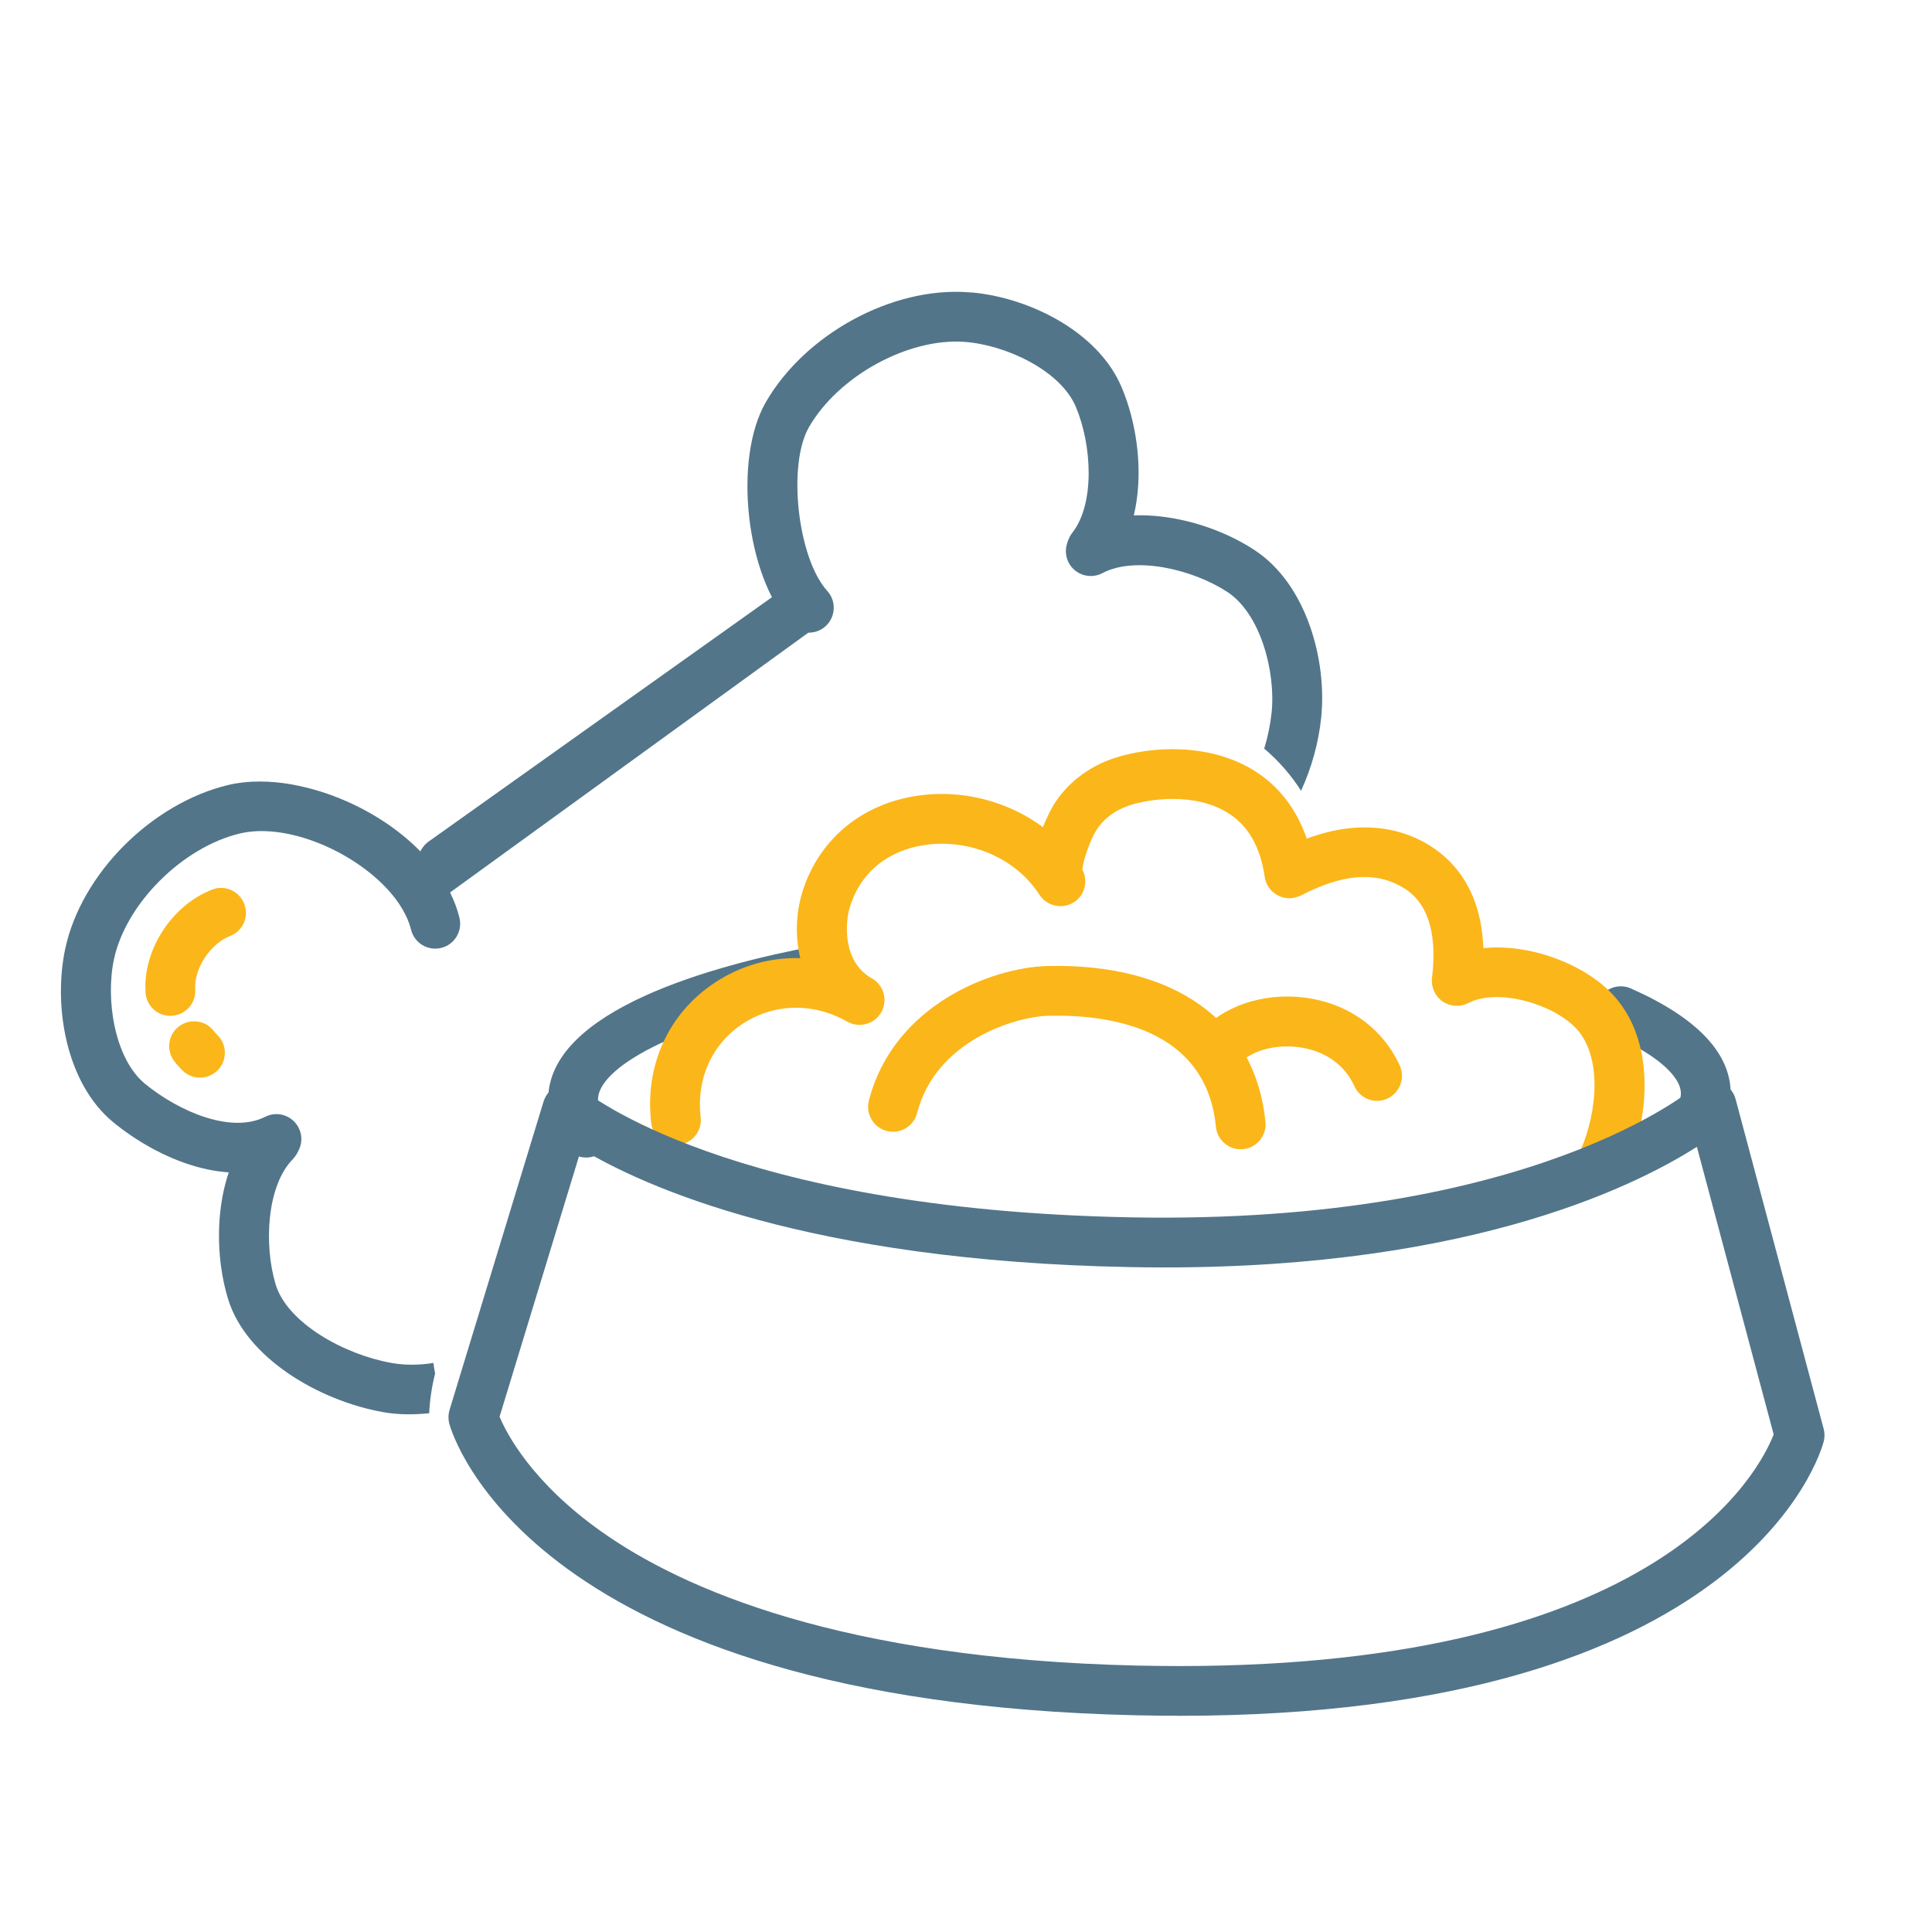<svg xmlns="http://www.w3.org/2000/svg" width="40" height="40" viewBox="0 0 40 40"><path fill="#52758A" d="M16.544 12.16c.128.02.248.092.33.204.165.23.112.552-.118.72l-7.75 5.62c-.23.164-.554.114-.722-.116-.166-.233-.115-.554.115-.72l.294-.215c.037-.09.098-.17.182-.23l7.278-5.18c.118-.082.26-.11.39-.084zM9.008 28.435c-.012-.072-.026-.144-.035-.217-.283.046-.575.052-.87 0-.99-.177-2.156-.833-2.396-1.625-.247-.82-.184-2.044.355-2.593.198-.204.195-.53-.01-.73-.202-.198-.528-.194-.727.007-.854.87-.95 2.477-.604 3.614.373 1.23 1.893 2.11 3.202 2.344.327.06.647.055.963.025.013-.286.056-.56.123-.825z"/><path fill="#52758A" d="M6.055 16.244C7.54 16.51 9.16 17.59 9.512 19c.068.277-.1.557-.376.625-.278.07-.556-.1-.625-.375-.293-1.18-2.283-2.297-3.548-1.993-1.187.286-2.354 1.45-2.602 2.597-.182.84.012 2.067.64 2.584.706.578 1.786 1.04 2.49.684.253-.128.564-.027.692.228.13.254.027.564-.227.69-1.2.61-2.694-.053-3.61-.804-.988-.812-1.247-2.426-.994-3.6.334-1.547 1.783-3 3.37-3.383.4-.096.862-.094 1.335-.01z"/><g><path fill="#52758A" d="M20.458 6.1c1.106.197 2.32.87 2.762 1.913.465 1.094.543 2.7-.21 3.658-.176.225-.5.263-.724.087s-.262-.5-.087-.725c.476-.604.408-1.827.073-2.615-.32-.748-1.442-1.277-2.302-1.34-1.168-.085-2.613.707-3.222 1.767-.45.782-.232 2.716.38 3.39.19.21.176.537-.035.73-.21.19-.537.176-.73-.036-.92-1.013-1.186-3.42-.51-4.598.814-1.414 2.615-2.396 4.192-2.28.135.006.275.024.413.05z"/><path fill="#52758A" d="M22.824 11.866c.678-.36 1.87-.08 2.587.39.682.445 1.005 1.645.916 2.5-.026.244-.077.496-.153.743.3.254.556.548.763.873.226-.492.364-1.01.416-1.51.126-1.195-.307-2.77-1.375-3.47-.468-.31-1.066-.55-1.68-.66-.686-.122-1.39-.08-1.957.224-.25.133-.346.446-.213.697.133.25.446.346.697.212z"/></g><g><path fill="#FBB619" d="M4.667 18.39c.17.032.324.148.39.325.104.265-.03.563-.295.665-.405.154-.75.68-.72 1.1.02.285-.194.53-.478.55-.284.022-.532-.193-.55-.478-.062-.877.544-1.815 1.38-2.134.09-.036.184-.044.273-.027zM4.11 21.154c.12.02.233.085.313.188.026.032.05.062.077.085.204.2.207.525.01.73-.2.202-.528.206-.73.008-.057-.057-.114-.118-.166-.186-.177-.224-.14-.55.086-.725.12-.093.27-.126.41-.1z"/></g><g><path fill="#52758A" d="M12.132 23.965c-.154 0-.306-.068-.407-.198-.248-.316-.375-.655-.375-1.005 0-1.857 3.46-2.787 5.525-3.174.28-.054.55.13.6.412.054.278-.13.55-.41.6-3.218.607-4.684 1.546-4.684 2.162 0 .113.053.238.156.37.176.225.137.548-.088.724-.093.074-.205.11-.316.11zM35.276 23.427c-.05 0-.1-.008-.15-.022-.27-.08-.427-.368-.345-.642.013-.04.02-.08.02-.123 0-.37-.542-.83-1.452-1.23-.26-.116-.378-.423-.263-.683s.42-.378.68-.262c1.372.607 2.066 1.34 2.066 2.175 0 .14-.02.282-.06.42-.068.223-.272.367-.494.367z"/><path fill="#FBB619" d="M33.19 24.554c-.07 0-.14-.014-.21-.045-.26-.115-.377-.42-.262-.68.364-.827.45-1.964-.086-2.537-.468-.5-1.613-.846-2.234-.524-.168.087-.374.073-.53-.034-.158-.11-.242-.298-.22-.486.177-1.452-.462-1.8-.673-1.913-.524-.285-1.186-.227-1.97.17-.108.056-.307.157-.546.034-.147-.075-.25-.218-.274-.382-.093-.633-.346-1.07-.772-1.332-.683-.423-1.628-.284-2.03-.15-.303.1-.544.283-.698.535-.113.185-.27.626-.275.798.12.227.055.51-.157.66-.227.157-.537.11-.706-.106-.017-.02-.032-.044-.046-.067-.49-.734-1.43-1.136-2.355-1-.783.114-1.35.592-1.558 1.31-.082.284-.158 1.097.46 1.45h.003c.247.14.335.454.195.702-.14.248-.455.335-.702.196-.71-.402-1.524-.384-2.178.05-.632.422-.952 1.14-.86 1.925.035.282-.167.54-.45.573-.283.034-.54-.17-.573-.452-.14-1.177.35-2.264 1.313-2.902.534-.355 1.15-.527 1.773-.51-.108-.445-.087-.916.028-1.316.32-1.108 1.217-1.874 2.4-2.047.927-.136 1.87.115 2.595.65.106-.262.214-.446.217-.452.28-.454.726-.8 1.256-.975.748-.245 1.956-.327 2.895.254.514.316.884.8 1.095 1.412 1.107-.412 1.913-.205 2.416.067.567.308 1.194.934 1.24 2.2.972-.098 2.09.332 2.675.956.89.95.78 2.52.28 3.66-.09.192-.278.308-.476.308z"/><path fill="#FBB619" d="M25.686 23.794c-.262 0-.486-.2-.512-.466-.202-2.066-2.252-2.325-3.455-2.298-.728.017-2.35.532-2.732 2.015-.07.275-.353.443-.628.37-.275-.07-.44-.353-.37-.627.51-1.98 2.543-2.76 3.705-2.788 2.618-.06 4.303 1.144 4.506 3.23.028.282-.18.534-.462.562l-.052.002z"/><path fill="#FBB619" d="M28.51 22.792c-.195 0-.38-.112-.467-.3-.28-.615-.85-.773-1.165-.813-.504-.064-1.015.09-1.247.375-.18.22-.504.254-.724.075-.222-.18-.256-.504-.077-.727.458-.563 1.312-.856 2.177-.748.898.115 1.616.627 1.973 1.406.118.26.003.566-.256.685-.067.032-.14.047-.213.047z"/><path fill="#52758A" d="M24.412 35.523c-.293 0-.594-.004-.895-.01-12.515-.285-14.15-5.8-14.214-6.035-.025-.094-.023-.192.004-.286l1.945-6.38c.05-.17.182-.3.35-.347.17-.048.35-.007.482.106.027.024 2.996 2.476 11.335 2.633 8.333.155 11.644-2.673 11.675-2.7.134-.118.32-.16.49-.107.172.052.305.187.35.36l1.823 6.826c.023.086.023.178 0 .265-.06.232-1.622 5.676-13.346 5.676zm-14.07-6.193c.144.342.66 1.355 2.115 2.384 1.677 1.187 4.96 2.628 11.083 2.77.293.005.586.01.872.01 9.994 0 12.023-4.057 12.31-4.795l-1.59-5.955c-1.366.87-4.965 2.62-11.73 2.49-6.694-.125-10.08-1.673-11.368-2.448l-1.69 5.543z"/></g></svg>